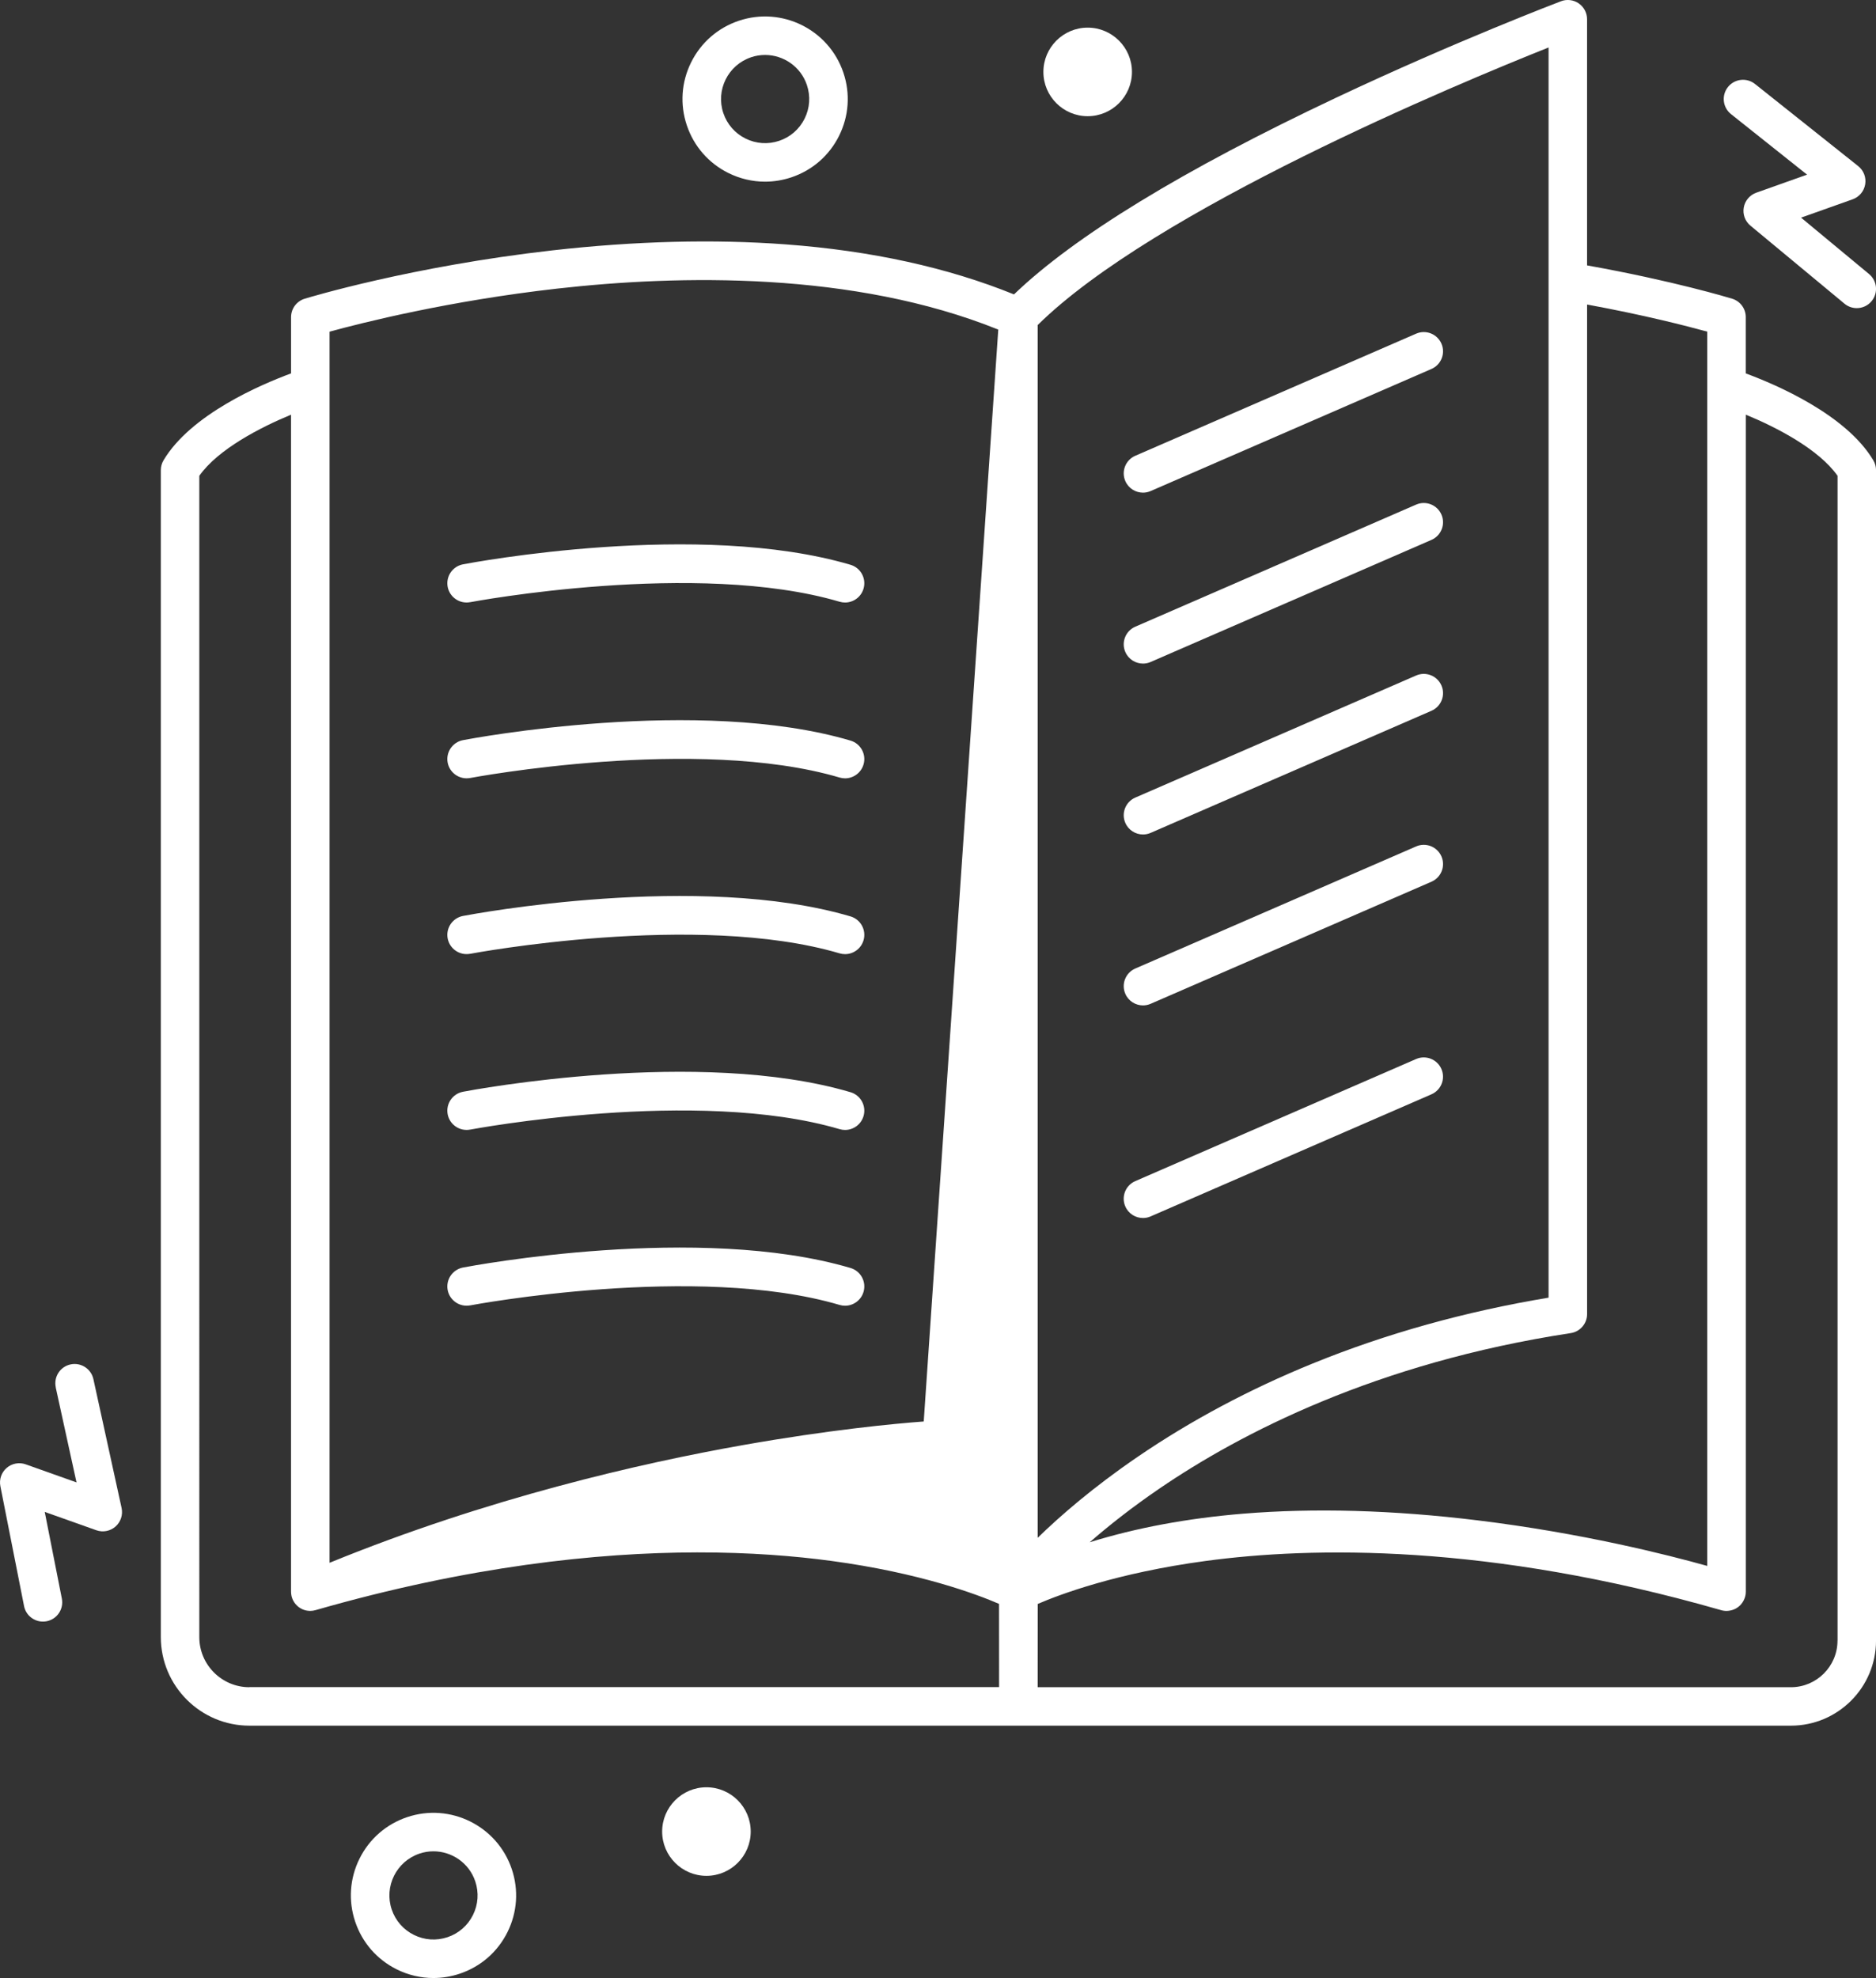 <?xml version="1.0" encoding="UTF-8"?>
<svg id="Capa_1" data-name="Capa 1" xmlns="http://www.w3.org/2000/svg" viewBox="0 0 71.13 75">
  <rect x="0" y="0" width="71.13" height="75" fill="#333333" stroke="none"/>
  <defs>
    <style>
      .cls-1 {
        fill: #fff;
      }
    </style>
  </defs>
  <path class="cls-1" d="m27.617,6.56c.439.218.913.328,1.39.328.336,0,.674-.055,1.002-.165.793-.267,1.434-.826,1.806-1.575s.43-1.598.163-2.391c-.551-1.636-2.33-2.52-3.967-1.969-.793.267-1.434.826-1.806,1.575-.372.749-.43,1.598-.163,2.391.267.793.826,1.434,1.575,1.806Zm.859-4.389c.176-.059.355-.087.532-.087.698,0,1.351.441,1.586,1.139.142.423.112.876-.087,1.276-.199.4-.541.699-.964.841-.423.142-.876.112-1.276-.087-.4-.199-.699-.541-.841-.964-.294-.874.178-1.823,1.051-2.117Z"/>
  <path class="cls-1" d="m15.043,74.672c.439.218.913.328,1.39.328.336,0,.674-.055,1.002-.165.793-.267,1.434-.826,1.806-1.575s.43-1.598.163-2.391c-.551-1.636-2.33-2.52-3.967-1.969-.793.267-1.434.826-1.806,1.575-.372.749-.43,1.598-.163,2.391.267.793.826,1.434,1.575,1.806Zm.859-4.389c.176-.059.355-.087.532-.087.698,0,1.351.441,1.586,1.139.142.423.112.876-.087,1.276-.199.4-.541.699-.964.841-.423.142-.876.112-1.276-.087-.4-.199-.699-.541-.841-.964-.294-.874.178-1.823,1.051-2.117Z"/>
  <path class="cls-1" d="m65.631,4.326l2.885,2.296-1.926.685c-.247.088-.428.302-.474.56-.046.259.051.522.253.689l3.566,2.959c.136.113.301.168.466.168.21,0,.418-.09.562-.264.257-.31.215-.77-.096-1.028l-2.578-2.139,1.956-.695c.25-.089.432-.306.475-.568.044-.262-.058-.526-.265-.691l-3.913-3.114c-.315-.251-.775-.199-1.026.117-.251.315-.199.775.117,1.026Z"/>
  <path class="cls-1" d="m2.113,52.607l.788,3.601-1.926-.685c-.247-.088-.523-.036-.722.135-.199.172-.29.436-.239.694l.898,4.546c.034.174.128.321.255.424.163.132.381.194.603.15.396-.078.653-.462.575-.858l-.649-3.287,1.956.695c.25.089.528.035.727-.14.199-.175.287-.445.231-.704l-1.069-4.886c-.086-.394-.475-.643-.869-.557-.394.086-.643.475-.557.869Z"/>
  <path class="cls-1" d="m26.785,67.768c-.926,0-1.679.753-1.679,1.679s.753,1.679,1.679,1.679,1.679-.753,1.679-1.679-.753-1.679-1.679-1.679Z"/>
  <path class="cls-1" d="m41.24,4.406c.926,0,1.679-.753,1.679-1.679s-.753-1.679-1.679-1.679-1.679.753-1.679,1.679.753,1.679,1.679,1.679Z"/>
  <path class="cls-1" d="m66.192,14.158v-2.134c0-.321-.209-.604-.516-.698-.095-.029-2.232-.678-5.501-1.263V.73c0-.24-.118-.464-.315-.601-.197-.136-.449-.167-.673-.082-.039.015-3.991,1.516-8.524,3.656-5.818,2.746-9.922,5.254-12.217,7.46-2.508-1.018-5.417-1.657-8.659-1.897-2.733-.203-5.709-.126-8.845.228-5.329.603-9.227,1.783-9.39,1.833-.307.094-.516.377-.516.698v2.133c-1.13.417-3.799,1.553-4.835,3.294-.067.113-.103.242-.103.373v44.248c0,1.852,1.507,3.359,3.359,3.359h58.447c1.78,0,3.227-1.448,3.227-3.227V17.826c0-.131-.035-.26-.103-.373-1.036-1.741-3.705-2.877-4.835-3.294Zm-1.46-1.583v46.8c-1.532-.43-4.767-1.247-8.715-1.729-3.193-.39-6.184-.474-8.89-.251-2.112.174-4.055.537-5.81,1.083.702-.612,1.583-1.313,2.654-2.043,3.025-2.064,8.184-4.761,15.585-5.888.357-.054.62-.361.62-.722V11.547c2.141.393,3.772.812,4.557,1.028Zm-25.388-.25c4.43-4.367,15.926-9.152,19.371-10.525v47.403c-3.158.525-6.168,1.365-8.955,2.501-2.381.97-4.605,2.156-6.613,3.526-1.708,1.165-2.964,2.261-3.803,3.079V12.325Zm-18.21-1.383c4.627-.521,11.224-.659,16.716,1.555l-2.826,41.401c-1.109.083-3.561.313-6.851.895-3.892.688-9.685,2.014-15.677,4.463V12.576c1.229-.337,4.533-1.172,8.639-1.634Zm-11.678,53.032c-1.047,0-1.899-.852-1.899-1.899V18.041c.708-1.008,2.322-1.841,3.478-2.317v44.628c0,.006.001.012.001.018 0.0.016.001.032.003.048.001.011.002.021.003.032.002.017.006.034.009.051.002.009.003.018.005.027.006.024.013.047.021.07 0.0.001.001.001.001.002 0.0.001 0.0.001.001.002.002.005.004.011.006.016.007.018.015.035.023.052.002.003.003.007.004.01.002.004.004.007.006.01.012.023.025.045.038.066 0.0.001.001.001.001.001.013.019.027.038.042.056.002.003.004.006.007.008.002.002.004.004.005.006.018.021.036.04.056.059,0,0,0.0 0.0 0.0 0.0.017.015.034.03.052.044.002.002.004.004.006.005.002.002.005.003.007.005.001 0.0.001.001.002.001.001.001.002.001.002.001.009.006.018.013.027.018.007.004.014.009.021.013.007.004.014.009.021.013.002.001.004.002.006.003 0.0 0.0.001 0.0.001.001.007.004.015.008.022.012.01.005.019.009.029.014.007.003.015.007.022.01.011.004.022.008.033.012.007.002.013.005.02.007.008.003.016.005.024.007.001 0.0.003.001.004.001.003.001.007.002.01.003.005.001.01.003.015.004.017.004.034.007.051.01.002 0.0.003.001.004.001.028.004.056.007.084.008h0c.011.001.021.001.032.001.067,0,.135-.009.202-.029,5.788-1.663,10.657-2.183,14.466-2.189,1.995-.003,3.7.135,5.094.323,3.363.454,5.521,1.268,6.355,1.629l.002,3.156H9.457Zm60.214-1.767c0,.975-.793,1.767-1.767,1.767h-28.559l.002-3.157c.835-.361,2.993-1.175,6.355-1.629,4.051-.547,10.727-.668,19.535,1.858.001 0.0.003.001.003.001.001 0.0.003.001.004.001.006.002.012.003.018.005.017.005.035.009.052.013.01.002.021.004.031.005.015.002.029.004.044.006.014.001.027.003.041.003.011.001.023.001.034.001.004,0,.008-0.0.012-.001.012-0.0.025-.001.037-.002.013-.001.026-.002.04-.004.018-.002.036-.005.055-.009.013-.003.026-.005.039-.009.012-.003.024-.007.036-.01.012-.004.024-.008.036-.012.016-.006.031-.012.046-.019.015-.007.029-.014.044-.021.011-.006.021-.012.031-.018.011-.007.023-.014.034-.022.007-.005.014-.008.021-.013.003-.002.005-.004.008-.006.001-0.0.001-.001.001-.001.003-.002.005-.005.008-.007.02-.015.039-.031.056-.048.003-.003.005-.005.008-.008.018-.017.035-.035.05-.054.002-.003.004-.006.006-.009.015-.019.03-.038.043-.059.002-.003.004-.007.006-.01.013-.021.025-.041.036-.063.002-.004.003-.008.005-.012.01-.021.02-.043.028-.065.002-.005.003-.01.005-.015.007-.022.014-.043.02-.066.002-.007.003-.015.004-.022.004-.02.008-.041.011-.061.002-.018.002-.035.003-.053.001-.011.002-.021.002-.032V15.723c1.155.475,2.769,1.308,3.478,2.318v44.165Z"/>
  <path class="cls-1" d="m17.828,22.833c.085-.016,8.597-1.613,14.006-.017.069.02.139.03.207.03.315,0,.606-.206.7-.524.114-.387-.107-.793-.493-.907-5.751-1.697-14.332-.086-14.694-.017-.396.076-.655.458-.58.854.076.396.458.656.854.58Z"/>
  <path class="cls-1" d="m17.828,29.499c.085-.016,8.597-1.613,14.006-.017.069.02.139.03.207.03.315,0,.606-.206.7-.524.114-.387-.107-.793-.493-.907-5.751-1.697-14.332-.086-14.694-.017-.396.076-.655.458-.58.854.076.396.458.655.854.58Z"/>
  <path class="cls-1" d="m17.828,36.165c.085-.016,8.597-1.613,14.006-.017.069.02.139.03.207.03.315,0,.606-.206.7-.524.114-.387-.107-.793-.493-.907-5.751-1.697-14.332-.086-14.694-.017-.396.076-.655.458-.58.854.076.396.458.655.854.58Z"/>
  <path class="cls-1" d="m17.828,42.831c.085-.016,8.597-1.613,14.006-.017.069.02.139.03.207.03.315,0,.606-.206.7-.524.114-.387-.107-.793-.493-.907-5.751-1.697-14.332-.086-14.694-.017-.396.076-.655.458-.58.854.076.396.458.656.854.58Z"/>
  <path class="cls-1" d="m17.828,49.496c.085-.016,8.597-1.613,14.006-.017.069.02.139.03.207.03.315,0,.606-.206.7-.524.114-.387-.107-.793-.493-.907-5.751-1.697-14.332-.086-14.694-.017-.396.076-.655.458-.58.854.076.396.458.655.854.58Z"/>
  <path class="cls-1" d="m43.337,18.68c.097,0,.196-.019.291-.061l10.647-4.629c.37-.161.539-.591.378-.96-.161-.37-.591-.539-.96-.378l-10.647,4.629c-.37.161-.539.591-.378.96.119.275.388.439.67.439Z"/>
  <path class="cls-1" d="m43.337,25.161c.097,0,.196-.019.291-.061l10.647-4.629c.37-.161.539-.591.378-.96-.161-.37-.591-.539-.96-.378l-10.647,4.629c-.37.161-.539.591-.378.96.119.275.388.439.67.439Z"/>
  <path class="cls-1" d="m43.337,31.641c.097,0,.196-.019.291-.061l10.647-4.629c.37-.161.539-.591.378-.96-.161-.37-.591-.539-.96-.378l-10.647,4.629c-.37.161-.539.591-.378.96.119.275.388.439.67.439Z"/>
  <path class="cls-1" d="m43.337,38.122c.097,0,.196-.019.291-.061l10.647-4.629c.37-.161.539-.591.378-.96-.161-.37-.591-.539-.96-.378l-10.647,4.629c-.37.161-.539.591-.378.96.119.275.388.439.67.439Z"/>
  <path class="cls-1" d="m43.627,46.122l10.647-4.629c.37-.161.539-.591.378-.96-.161-.37-.591-.539-.96-.378l-10.647,4.629c-.37.161-.539.591-.378.96.119.275.388.439.67.439.097,0,.196-.019.291-.061Z"/>
</svg>